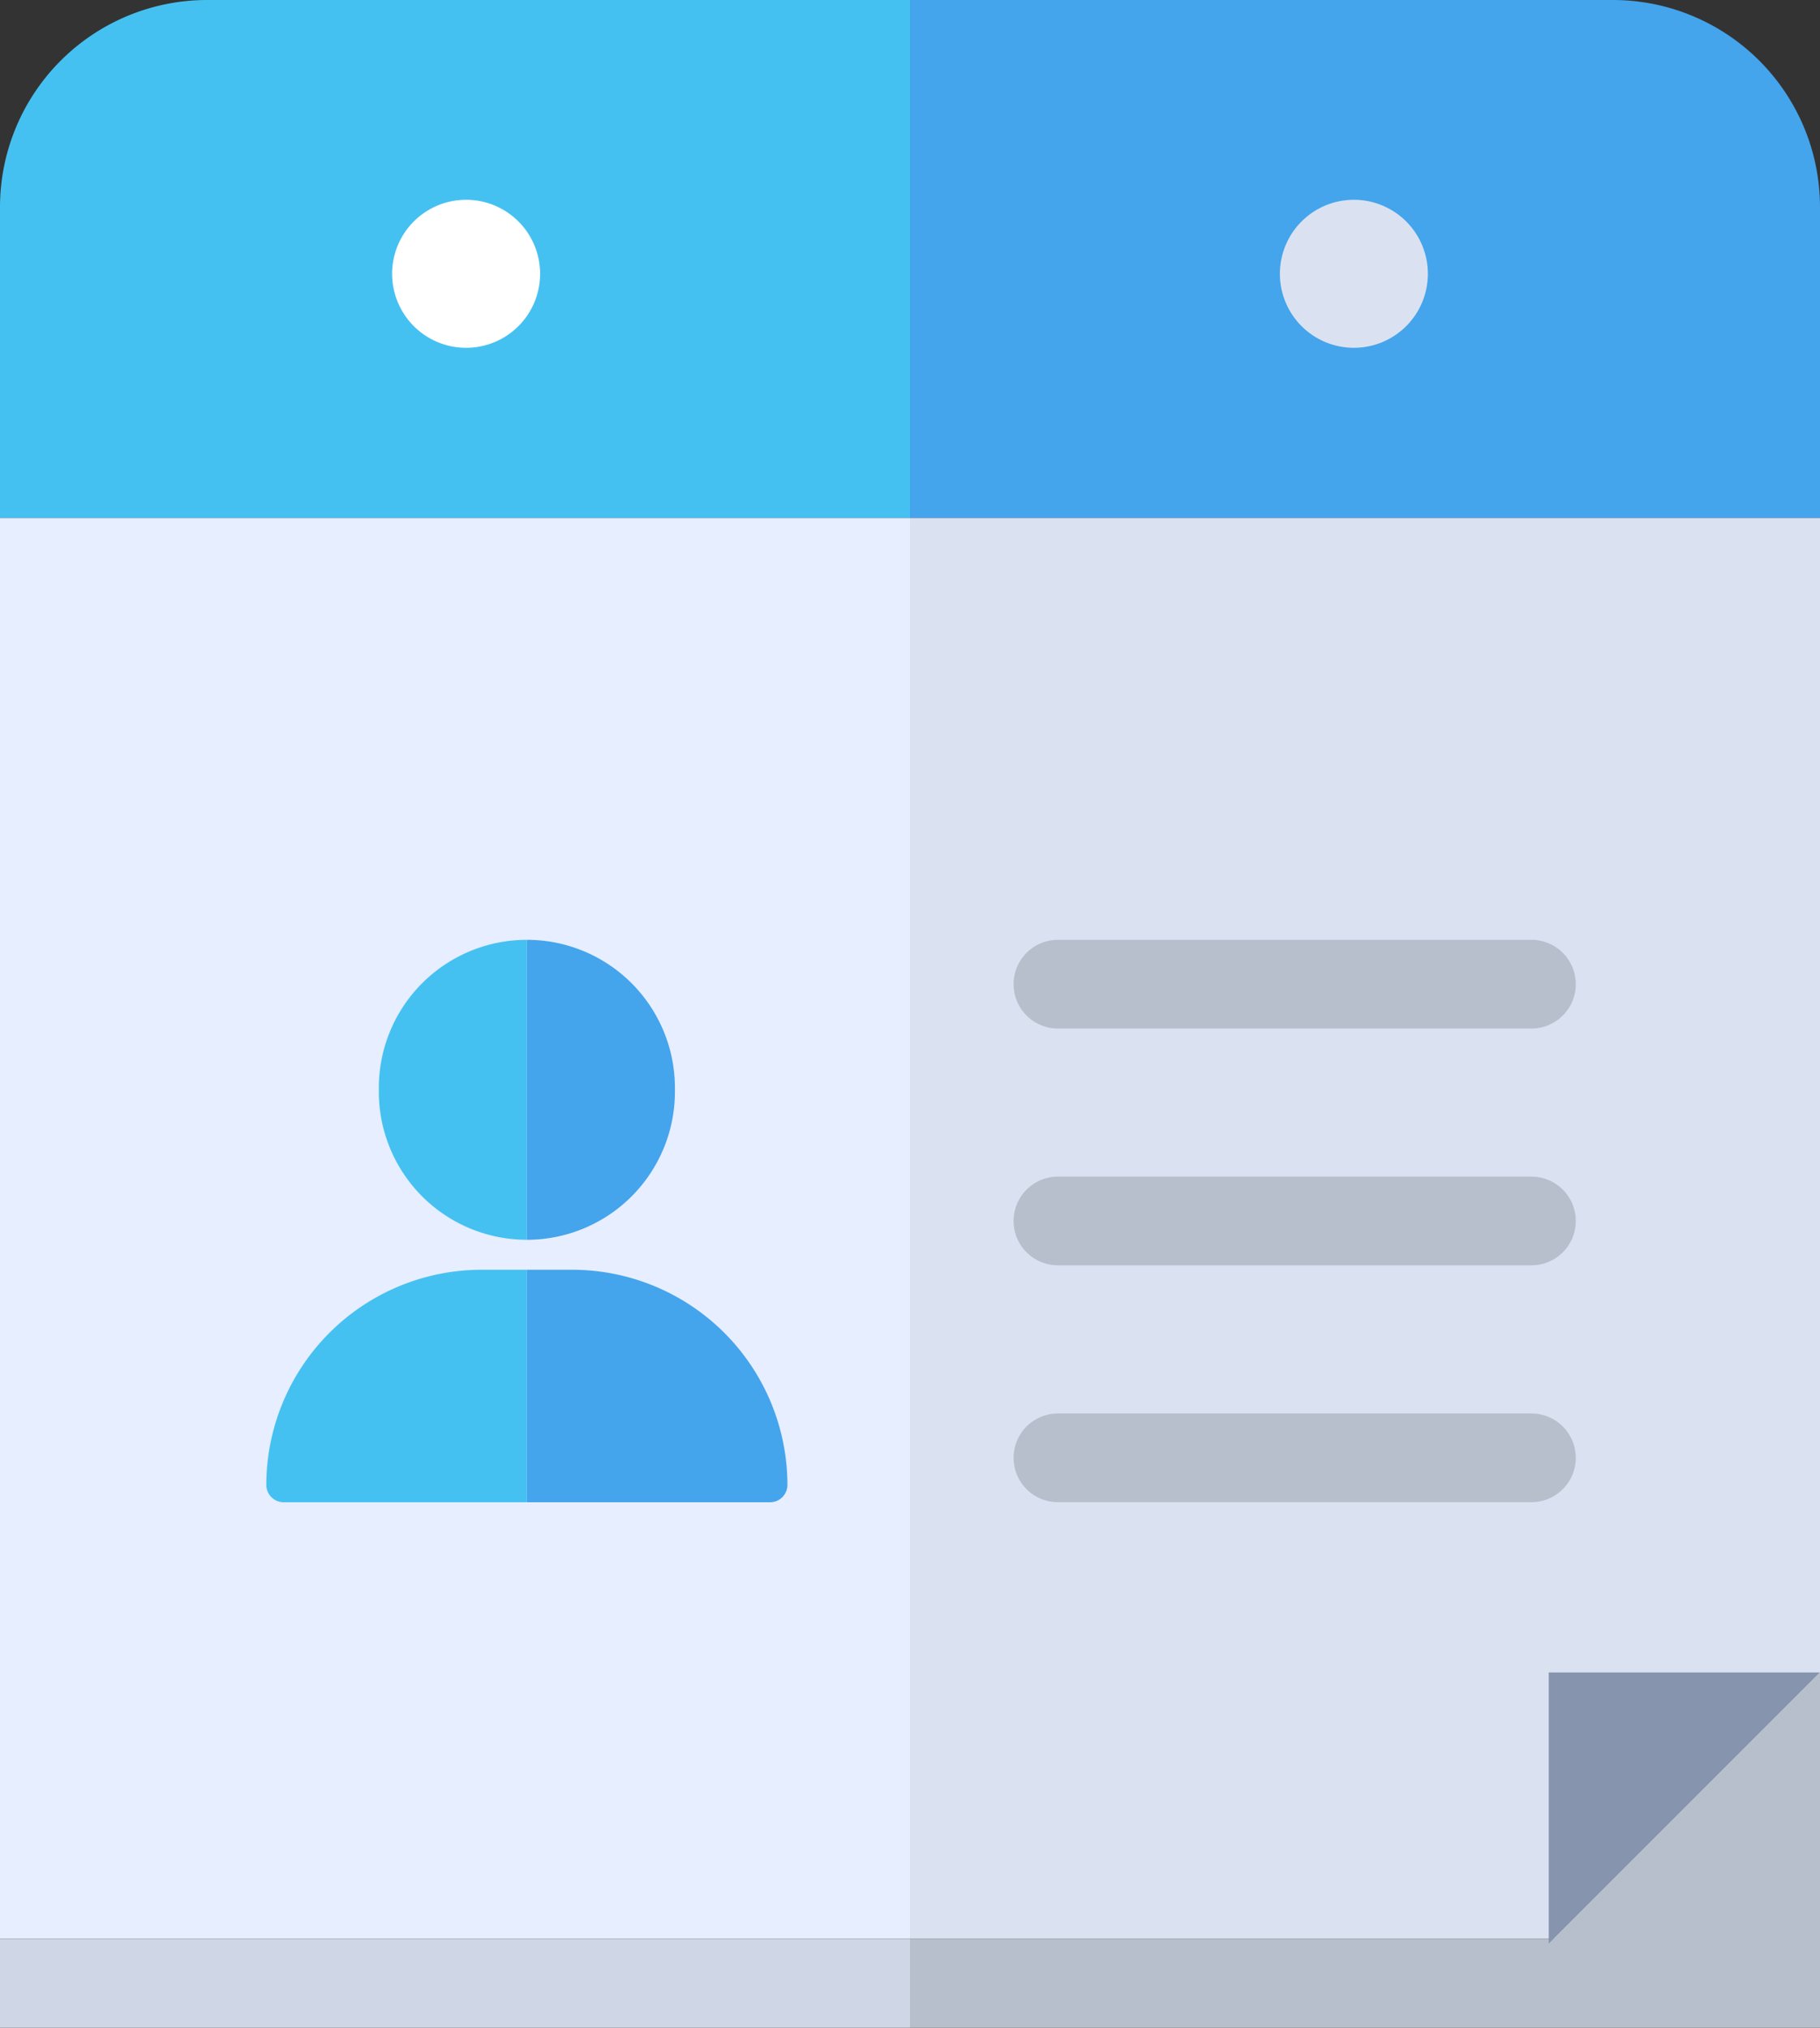<svg xmlns="http://www.w3.org/2000/svg" width="28.73" height="32" viewBox="0 0 28.73 32">
  <rect x="0" y="0" width="28.73" height="32" fill="#333333" stroke="none"/>
  <g id="그룹_2908" data-name="그룹 2908" transform="translate(8310 3504)">
    <g id="그룹_2894" data-name="그룹 2894" transform="translate(-8310 -3504)">
      <path id="패스_13516" data-name="패스 13516" d="M0,0H14.365V1.4H0Z" transform="translate(0 30.599)" fill="#cfd6e6"/>
      <path id="패스_13517" data-name="패스 13517" d="M0,0H14.365V1.4H0Z" transform="translate(14.365 30.599)" fill="#b8bfcc"/>
      <path id="패스_13518" data-name="패스 13518" d="M3.27,0H14.365V8.175H0V3.27A3.27,3.27,0,0,1,3.27,0Z" transform="translate(0)" fill="#45c1f1"/>
      <path id="패스_13519" data-name="패스 13519" d="M0,0H11.095a3.27,3.27,0,0,1,3.27,3.27V8.175H0Z" transform="translate(14.365)" fill="#44a4ec"/>
      <path id="패스_13520" data-name="패스 13520" d="M0,0H14.365V22.423H0Z" transform="translate(0 8.175)" fill="#e6eeff"/>
      <path id="패스_13521" data-name="패스 13521" d="M0,0H14.365V22.423H0Z" transform="translate(14.365 8.175)" fill="#dae2f2"/>
      <path id="패스_13522" data-name="패스 13522" d="M1.168,0A1.168,1.168,0,1,1,0,1.168,1.168,1.168,0,0,1,1.168,0Z" transform="translate(6.19 3.153)" fill="#fff"/>
      <path id="패스_13523" data-name="패스 13523" d="M1.168,0A1.168,1.168,0,1,1,0,1.168,1.168,1.168,0,0,1,1.168,0Z" transform="translate(20.204 3.153)" fill="#dae2f2"/>
      <path id="패스_13467" data-name="패스 13467" d="M0,0,4.282,4.282H0Z" transform="translate(28.73 26.394) rotate(90)" fill="#8794ae"/>
      <path id="패스_13468" data-name="패스 13468" d="M4.282,4.282,0,0H4.282Z" transform="translate(28.73 26.394) rotate(90)" fill="#b8bfcc"/>
      <path id="패스_13455" data-name="패스 13455" d="M2.337,0V4.734A2.337,2.337,0,0,1,0,2.4V2.337A2.337,2.337,0,0,1,2.337,0Z" transform="translate(5.98 14.832)" fill="#45c1f1"/>
      <path id="패스_13456" data-name="패스 13456" d="M0,0A2.337,2.337,0,0,1,2.337,2.337V2.4A2.337,2.337,0,0,1,0,4.734Z" transform="translate(8.317 14.832)" fill="#44a4ec"/>
      <path id="패스_13457" data-name="패스 13457" d="M3.395,0h.718V3.669H.274A.274.274,0,0,1,0,3.395,3.4,3.4,0,0,1,3.395,0Z" transform="translate(4.204 20.039)" fill="#45c1f1"/>
      <path id="패스_13458" data-name="패스 13458" d="M0,0H.718A3.4,3.4,0,0,1,4.113,3.395a.274.274,0,0,1-.274.274H0Z" transform="translate(8.317 20.039)" fill="#44a4ec"/>
      <path id="패스_13524" data-name="패스 13524" d="M.7,0H8.175a.7.7,0,1,1,0,1.4H.7A.7.7,0,0,1,.7,0Z" transform="translate(16 14.832)" fill="#b8bfcc"/>
      <path id="패스_13525" data-name="패스 13525" d="M.7,0H8.175a.7.7,0,1,1,0,1.4H.7A.7.7,0,0,1,.7,0Z" transform="translate(16 18.569)" fill="#b8bfcc"/>
      <path id="패스_13526" data-name="패스 13526" d="M.7,0H8.175a.7.7,0,1,1,0,1.4H.7A.7.7,0,0,1,.7,0Z" transform="translate(16 22.307)" fill="#b8bfcc"/>
    </g>
  </g>
</svg>
